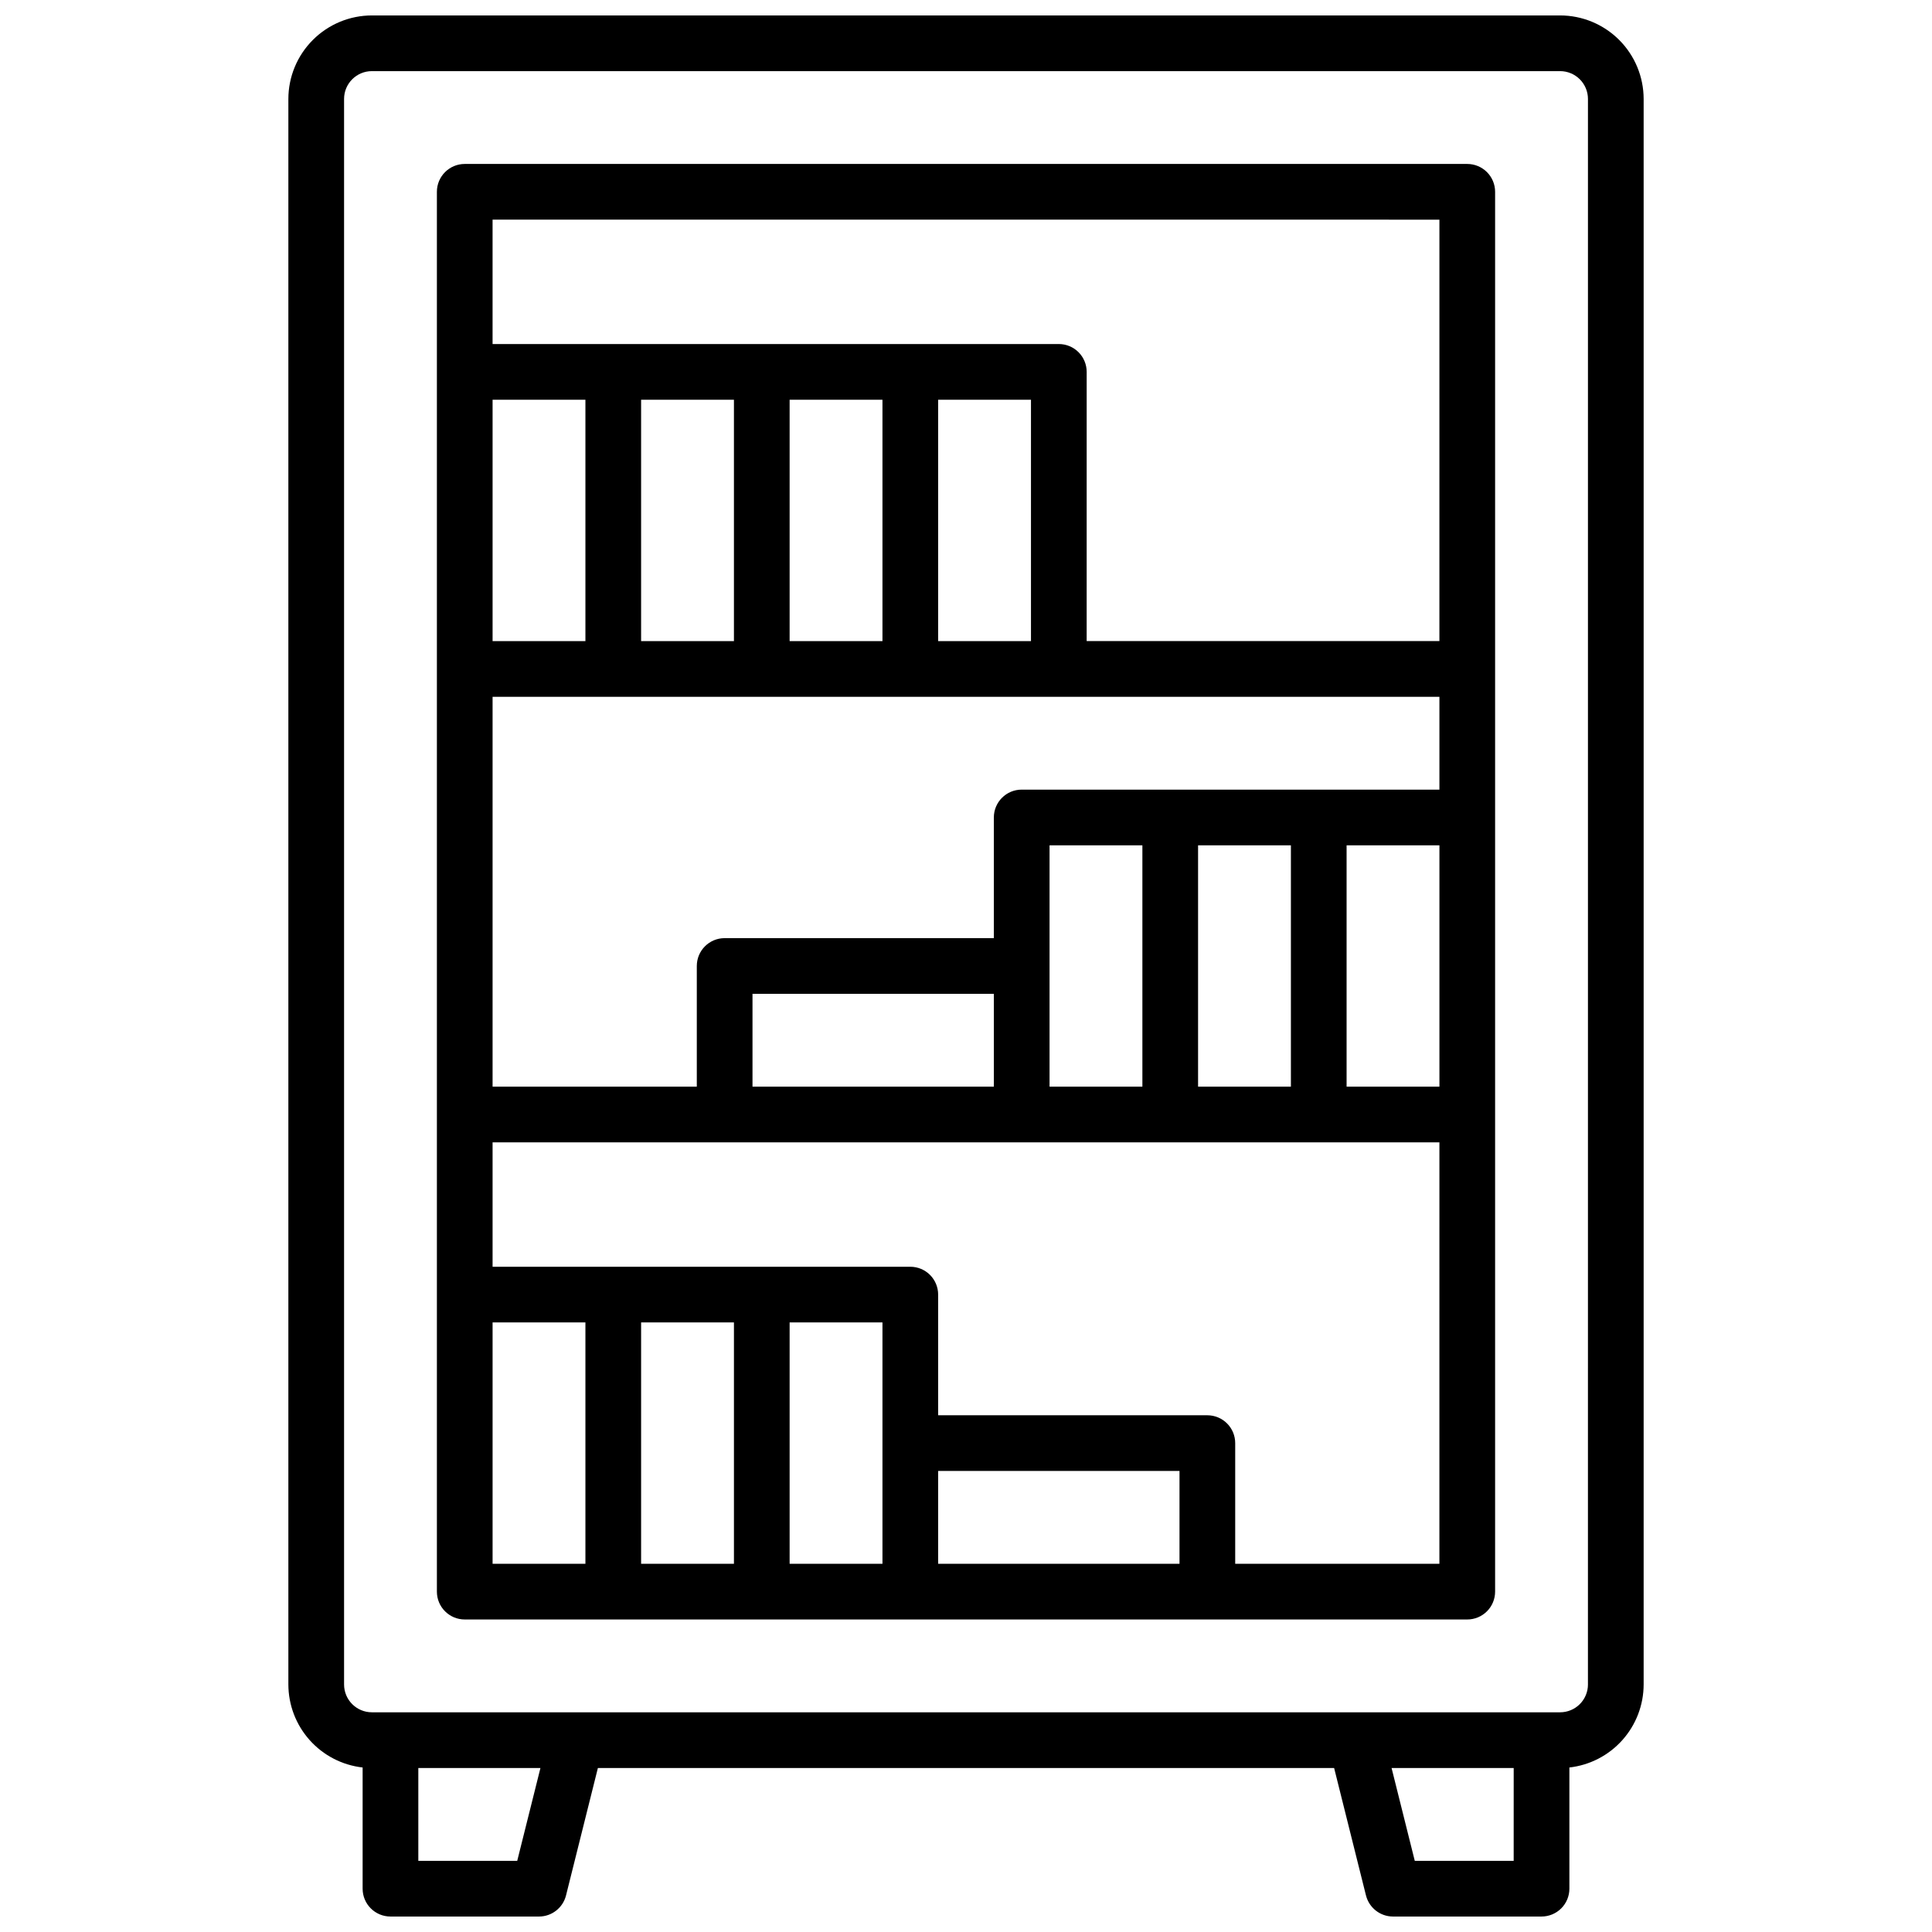 <?xml version="1.0" encoding="UTF-8"?>
<!-- Uploaded to: ICON Repo, www.svgrepo.com, Generator: ICON Repo Mixer Tools -->
<svg width="800px" height="800px" version="1.1" viewBox="144 144 512 512" xmlns="http://www.w3.org/2000/svg">
 <defs>
  <clipPath id="a">
   <path d="m220 148.09h360v503.81h-360z"/>
  </clipPath>
 </defs>
 <g clip-path="url(#a)">
  <path d="m557.44 148.09h-314.88c-5.871 0.004-11.5 2.34-15.648 6.492-4.152 4.148-6.488 9.777-6.492 15.648v420.17c0.008 5.445 2.019 10.695 5.648 14.75 3.629 4.059 8.621 6.641 14.031 7.254v32.117c0 4.074 3.305 7.379 7.379 7.379h39.363c3.383 0 6.336-2.305 7.16-5.59l8.445-33.77h195.11l8.441 33.77h0.004c0.824 3.285 3.777 5.59 7.164 5.59h39.359c1.957 0 3.832-0.777 5.219-2.16 1.383-1.383 2.16-3.262 2.16-5.219v-32.117c5.41-0.613 10.402-3.195 14.031-7.254 3.629-4.055 5.641-9.305 5.648-14.75v-420.17c-0.004-5.871-2.34-11.5-6.488-15.648-4.152-4.152-9.781-6.488-15.652-6.492zm-276.37 489.05h-26.211v-24.602h32.363zm264.07 0h-26.211l-6.148-24.602h32.363zm19.68-46.738 0.004-0.004c0 1.957-0.777 3.836-2.164 5.219-1.383 1.383-3.262 2.16-5.219 2.16h-314.88c-4.078 0-7.379-3.301-7.379-7.379v-420.17c0-4.078 3.301-7.379 7.379-7.379h314.88c1.957 0 3.836 0.777 5.219 2.16 1.387 1.383 2.164 3.262 2.164 5.219z"/>
 </g>
 <path d="m532.84 187.45h-265.68c-4.074 0-7.379 3.305-7.379 7.379v370.97c0 4.074 3.305 7.379 7.379 7.379h265.68c1.957 0 3.832-0.777 5.219-2.164 1.383-1.383 2.16-3.258 2.16-5.215v-370.97c0-1.957-0.777-3.832-2.16-5.215-1.387-1.387-3.262-2.164-5.219-2.164zm-7.379 14.762-0.004 111.68h-93.48l0.004-71.34c0-1.957-0.781-3.836-2.164-5.219-1.383-1.383-3.262-2.16-5.219-2.16h-150.06v-32.965zm-118.08 229.77h-63.961v-24.602h63.961zm14.762-63.961h24.602v63.961h-24.602zm39.359 0h24.602v63.961h-24.602zm39.359 0h24.602v63.961h-24.602zm-86.102-14.762c-4.074 0-7.379 3.305-7.379 7.379v31.98h-71.34c-4.078 0-7.379 3.305-7.379 7.383v31.98h-54.121v-103.32h250.92v24.602zm2.461-39.359h-24.602v-63.961h24.602zm-39.359 0h-24.602v-63.961h24.602zm-39.359 0h-24.602v-63.961h24.602zm-39.359 0h-24.602v-63.961h24.602zm-24.602 180.56h24.602v63.961h-24.602zm182.04 63.961h-63.961v-24.598h63.961zm-78.719 0h-24.602v-63.961h24.602zm-39.359 0h-24.602v-63.961h24.602zm132.84 0v-31.98c0-1.957-0.777-3.832-2.164-5.219-1.383-1.383-3.262-2.16-5.219-2.16h-71.34v-31.98c0-1.957-0.777-3.832-2.16-5.219-1.383-1.383-3.262-2.16-5.219-2.16h-110.7v-32.965h250.92l-0.004 111.68z"/>
</svg>